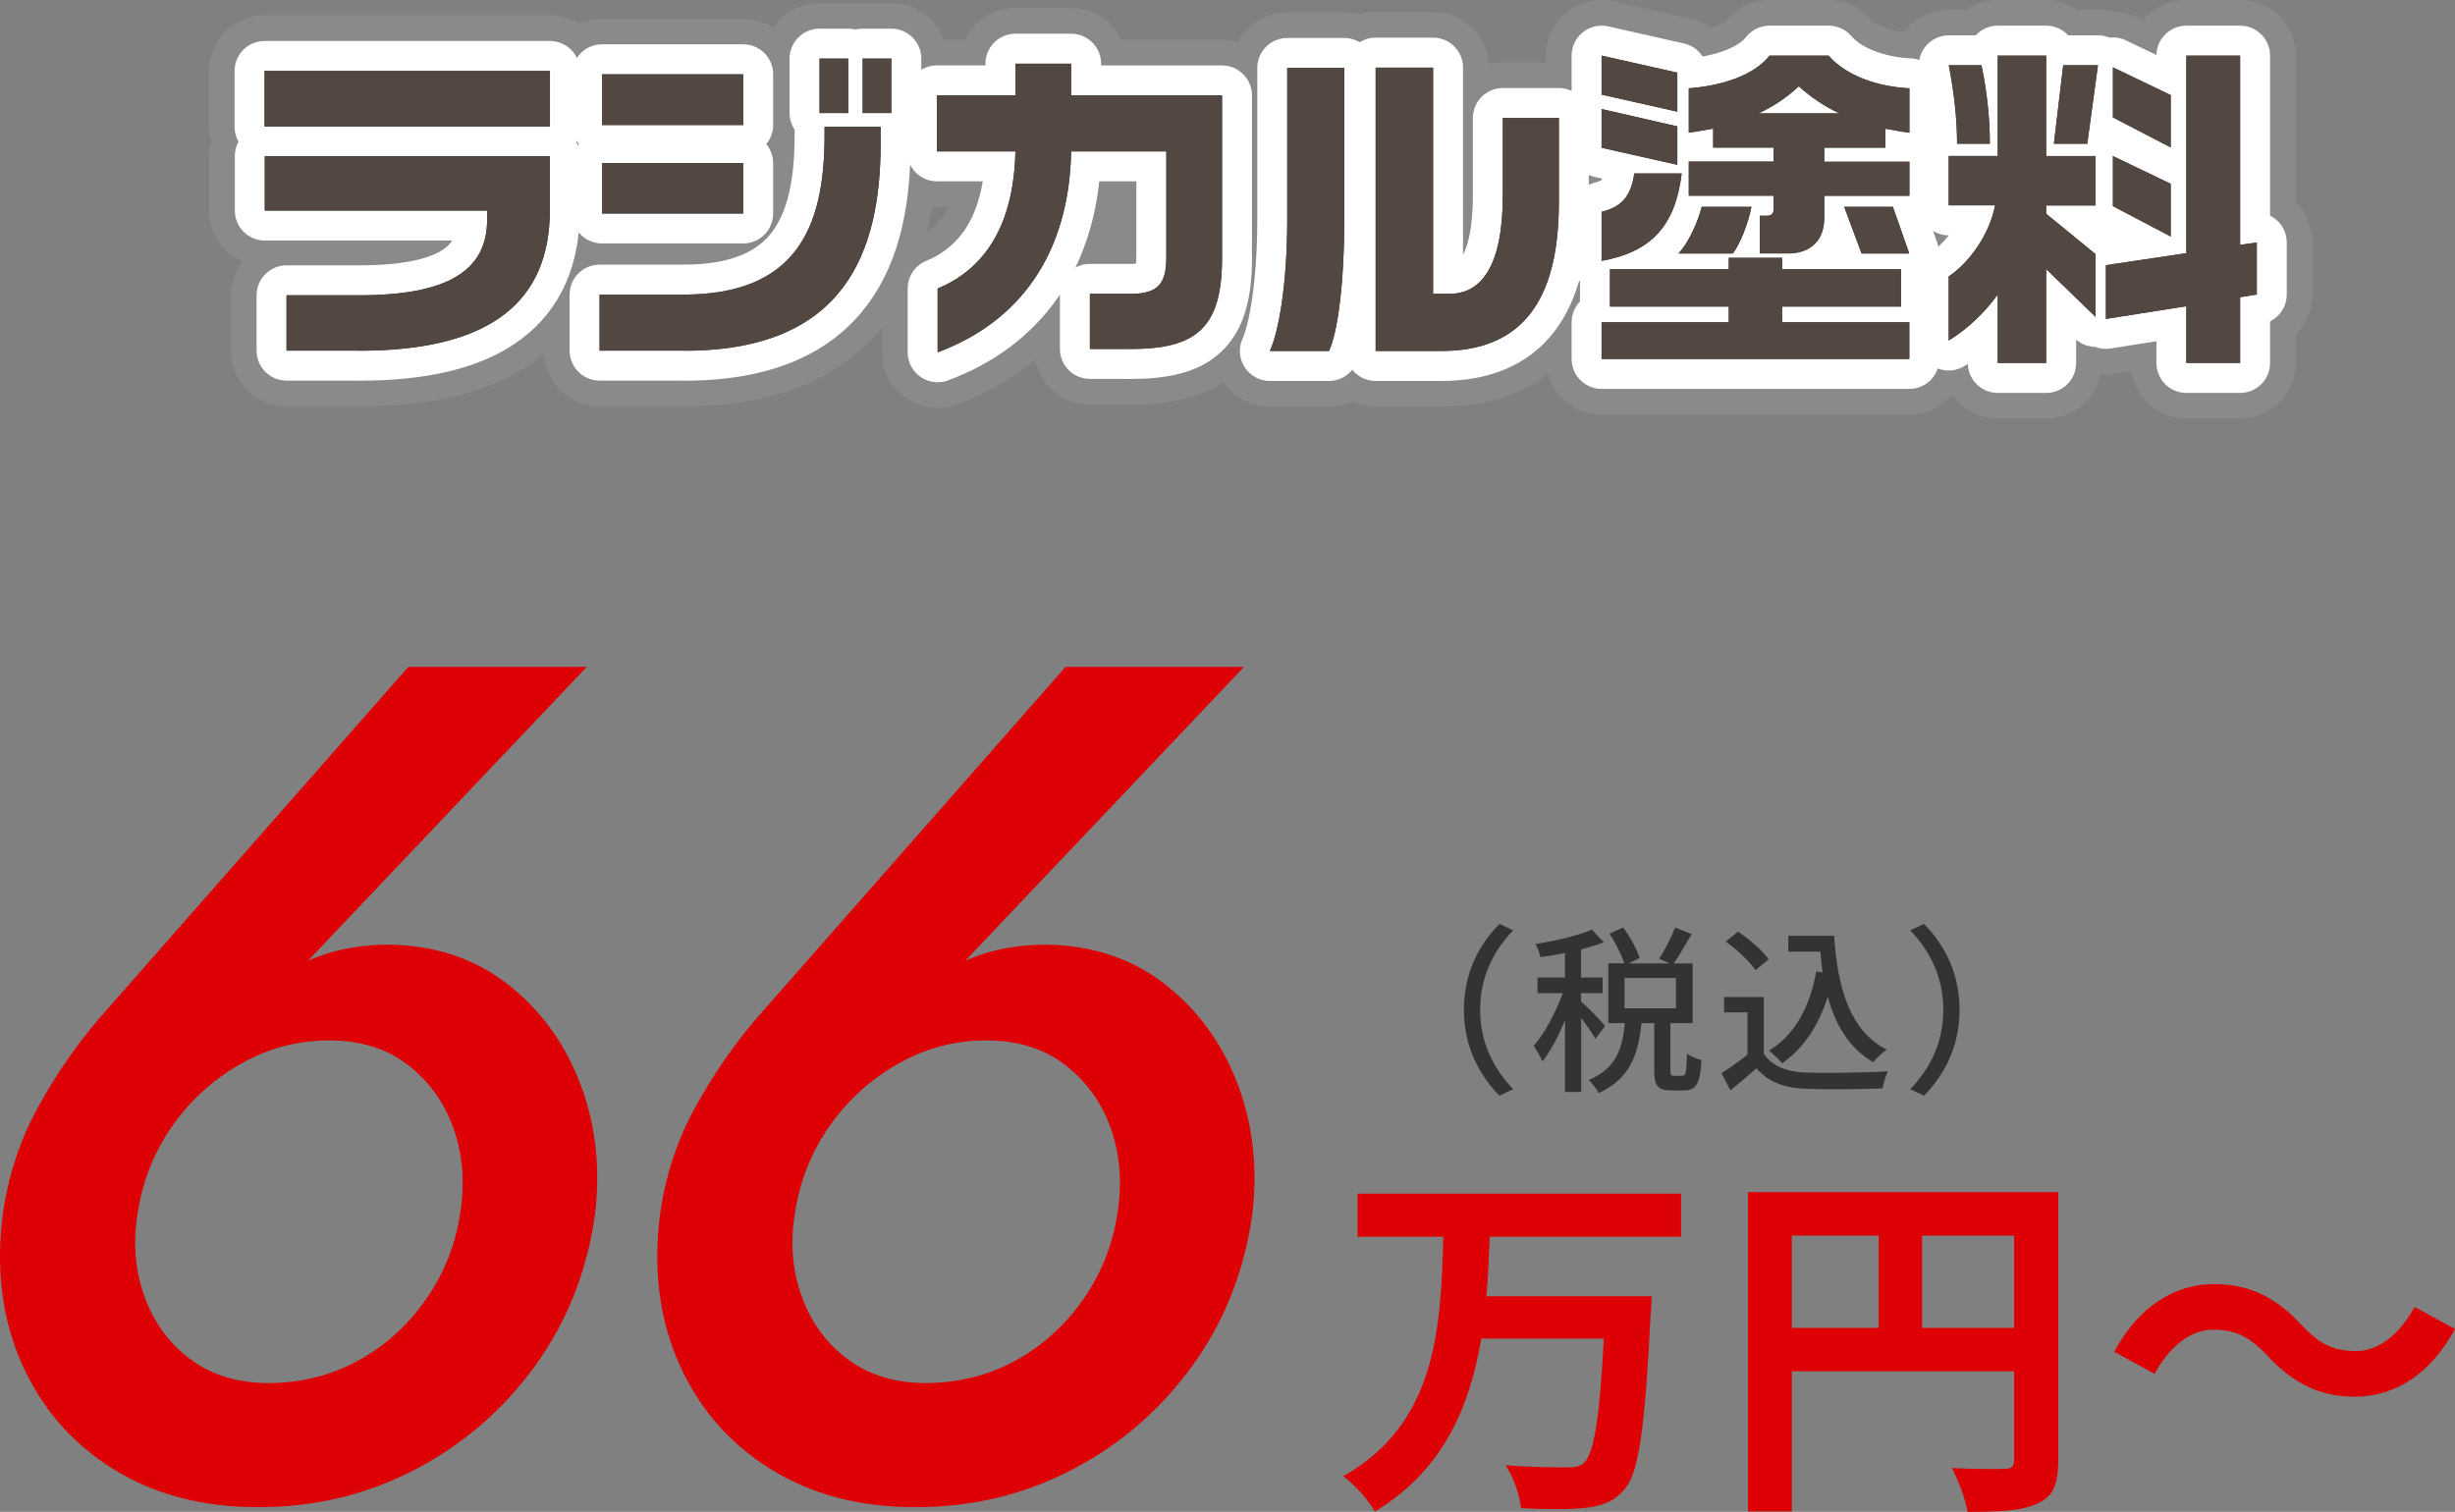 <?xml version="1.0" encoding="UTF-8"?> <svg xmlns="http://www.w3.org/2000/svg" id="_レイヤー_1" data-name="レイヤー 1" viewBox="0 0 286.86 176.69"><rect x="0" y="0" width="286.86" height="176.69" fill="#808080" stroke="none"/><defs><style> .cls-1 { fill: #dd0004; } .cls-1, .cls-2, .cls-3 { stroke-width: 0px; } .cls-4 { stroke: #8a8a8a; stroke-width: 13px; } .cls-4, .cls-5 { fill: none; stroke-linecap: round; stroke-linejoin: round; } .cls-2 { fill: #534741; } .cls-3 { fill: #333; } .cls-5 { stroke: #fff; stroke-width: 7px; } </style></defs><g><path class="cls-3" d="M171.05,118.01c0-4.26,1.76-7.62,4.16-10.04l1.6.76c-2.29,2.39-3.86,5.42-3.86,9.28s1.58,6.89,3.86,9.28l-1.6.76c-2.39-2.42-4.16-5.77-4.16-10.04Z"></path><path class="cls-3" d="M186.44,121.41c-.34-.59-1.05-1.58-1.68-2.44v8.65h-1.89v-8.38c-.78,1.87-1.7,3.63-2.65,4.81-.21-.57-.69-1.34-1.01-1.83,1.28-1.43,2.58-3.93,3.4-6.15h-2.96v-1.83h3.21v-2.86c-.97.19-1.95.36-2.86.48-.08-.44-.36-1.11-.59-1.53,2.35-.38,5.02-.99,6.59-1.68l1.41,1.47c-.78.31-1.7.59-2.67.84v3.28h2.52v1.83h-2.52v.97c.59.48,2.42,2.37,2.81,2.86l-1.13,1.51h.02ZM196.6,125.71c.38,0,.46-.36.52-2.58.4.31,1.18.63,1.7.76-.17,2.81-.65,3.55-2.04,3.55h-1.47c-1.62,0-2.02-.55-2.02-2.35v-5.52h-1.49c-.36,3.57-1.28,6.49-5,8.17-.23-.46-.76-1.18-1.18-1.51,3.28-1.36,3.95-3.76,4.24-6.66h-1.93v-6.99h1.87c-.34-.99-1.03-2.42-1.74-3.46l1.6-.73c.8,1.09,1.62,2.56,1.93,3.57l-1.28.63h4.77l-1.22-.55c.65-.96,1.45-2.52,1.87-3.65l1.93.78c-.71,1.2-1.45,2.52-2.08,3.42h2.2v6.99h-2.6v5.5c0,.57.04.65.44.65h.97v-.02ZM189.82,117.84h6.01v-3.55h-6.01v3.55Z"></path><path class="cls-3" d="M206.1,123.15c.92,1.41,2.65,2.12,4.89,2.2,2.33.08,6.99.02,9.62-.15-.23.46-.55,1.39-.63,2-2.37.1-6.61.15-8.99.04-2.6-.11-4.41-.82-5.75-2.39-.97.84-1.95,1.7-3.04,2.58l-1.05-2c.94-.61,2.06-1.39,3.04-2.18v-4.93h-2.73v-1.8h4.64v6.63h0ZM205.13,113.39c-.67-.99-2.16-2.41-3.49-3.36l1.45-1.15c1.3.9,2.88,2.22,3.57,3.23l-1.53,1.28ZM214.31,109.36c.42,6.21,1.87,11.13,6.15,13.31-.48.34-1.2.99-1.58,1.47-2.77-1.62-4.39-4.28-5.31-7.66-1.09,3.42-2.83,6.03-5.33,7.79-.31-.4-1.09-1.13-1.53-1.49,3.02-1.85,4.75-5.06,5.52-9.26l.74.13c-.11-.8-.21-1.6-.27-2.44h-3.74v-1.85s5.35,0,5.35,0Z"></path><path class="cls-3" d="M228.97,118.01c0,4.26-1.76,7.62-4.16,10.04l-1.6-.76c2.29-2.39,3.86-5.42,3.86-9.28s-1.58-6.89-3.86-9.28l1.6-.76c2.39,2.42,4.16,5.77,4.16,10.04Z"></path></g><g><g><path class="cls-4" d="M30.91,14.81v-6.52h33.35v6.51H30.91ZM41.98,40.98h-8.5v-6.47h8.46c10.41,0,14.98-2.89,14.98-8.85v-1.05h-25.98v-6.36h33.31v6.28c0,10.84-7.06,16.46-22.27,16.46h0Z"></path><path class="cls-4" d="M79.97,40.98h-9.91v-6.55h9.79c13.14,0,16.5-7.76,16.5-18.6v-1.01h6.55v1.91c0,12.64-4.1,24.26-22.93,24.26h0ZM70.34,14.61v-5.93h16.5v5.93h-16.5ZM70.34,24.95v-5.89h16.5v5.89h-16.5ZM95.76,13.21v-6.36h3.35v6.36h-3.35ZM100.8,13.21v-6.36h3.35v6.36h-3.35Z"></path><path class="cls-4" d="M132.03,40.78h-4.68v-6.44h4.8c3.12,0,4.13-1.17,4.13-4.21v-12.44h-11.12c-.23,12.09-6.12,19.97-15.6,23.48v-7.45c5.46-2.26,8.89-7.33,9.09-16.03h-9.17v-6.55h9.17v-3.7h6.51v3.71h17.63v19.03c0,8.27-3.12,10.61-10.76,10.61h0Z"></path><path class="cls-4" d="M155.28,41.02h-6.9c1.01-2.22,2.03-7.64,2.03-15.44V7.94h6.67v17.43c0,8.03-.82,13.61-1.79,15.64h-.01ZM168.42,41.02h-7.68V7.9h6.71v26.44h1.91c3.78,0,6.24-3.31,6.24-11.54v-9.01h6.55v9.87c0,11.7-4.48,17.36-13.73,17.36h0Z"></path><path class="cls-4" d="M187.14,11.06v-4.56l8.85,1.99v4.56s-8.85-1.99-8.85-1.99ZM187.14,17.26v-4.52l8.85,2.03v4.49l-8.85-1.99h0ZM187.14,30.49v-5.73c2.3-.58,3.43-1.75,3.82-4.49h5.54c-.74,6.12-3.55,9.17-9.36,10.22ZM187.14,41.95v-4.29h14.86v-1.83h-13.88v-4.37h13.88v-1.33h6.24v1.33h13.88v4.37h-13.88v1.83h14.86v4.29h-35.96ZM202.47,29.63h-6.36c1.17-1.17,2.34-3.82,2.73-5.46h5.81c-.35,1.87-1.33,4.37-2.18,5.46ZM213.16,22.88v2.57c0,3.12-2.15,4.17-4.17,4.17h-3.35v-4.41h.94c.43,0,.66-.35.66-.7v-1.64h-9.91v-3.98h9.91v-1.64h-7.06v-2.22c-.94.16-1.87.35-2.85.47v-5.18c3.67-.27,7.57-1.44,9.44-3.82h6.9c2.07,2.38,5.73,3.63,9.44,3.82v5.19c-.97-.12-1.87-.31-2.81-.47v2.22h-7.14v1.64h9.95v3.98s-9.95,0-9.95,0ZM210.19,10.09c-1.4,1.29-3,2.38-4.72,3.16h9.48c-1.72-.78-3.32-1.87-4.76-3.16ZM217.52,29.63l-2.03-5.46h5.69l1.91,5.46h-5.58,0Z"></path><path class="cls-4" d="M239.09,31.46v10.96h-5.66v-8c-1.56,2.15-3.47,3.98-5.73,5.38v-7.49c2.42-1.64,4.76-4.88,5.42-8.31h-5.42v-5.77h5.73V6.5h5.66v11.74h5.77v5.77h-5.77v.97l5.77,4.72v7.33l-5.77-5.58h0ZM228.68,16.8c0-3-.39-6.24-.97-9.17h3.82c.62,2.93.98,6.16.98,9.17h-3.83ZM243.89,16.8h-3.9l1.09-9.17h4.06l-1.25,9.17ZM261.75,34.74v7.68h-6.28v-6.63l-9.4,1.48v-6.28l9.4-1.4V6.5h6.28v22.11l1.95-.27v6.08l-1.95.31h0ZM246.89,13.71v-5.84l6.75,3.24v6.12l-6.75-3.51h0ZM246.89,24.09v-5.85l6.75,3.24v6.16l-6.75-3.55Z"></path></g><g><path class="cls-5" d="M30.91,14.81v-6.52h33.35v6.51H30.91ZM41.98,40.98h-8.5v-6.47h8.46c10.41,0,14.98-2.89,14.98-8.85v-1.05h-25.98v-6.36h33.31v6.28c0,10.84-7.06,16.46-22.27,16.46h0Z"></path><path class="cls-5" d="M79.97,40.98h-9.91v-6.55h9.79c13.14,0,16.5-7.76,16.5-18.6v-1.01h6.55v1.91c0,12.64-4.1,24.26-22.93,24.26h0ZM70.34,14.61v-5.93h16.5v5.93h-16.5ZM70.34,24.95v-5.89h16.5v5.89h-16.5ZM95.76,13.21v-6.36h3.35v6.36h-3.35ZM100.8,13.21v-6.36h3.35v6.36h-3.35Z"></path><path class="cls-5" d="M132.03,40.78h-4.68v-6.44h4.8c3.12,0,4.13-1.17,4.13-4.21v-12.44h-11.12c-.23,12.09-6.12,19.97-15.6,23.48v-7.45c5.46-2.26,8.89-7.33,9.09-16.03h-9.17v-6.55h9.17v-3.7h6.51v3.71h17.63v19.03c0,8.27-3.12,10.61-10.76,10.61h0Z"></path><path class="cls-5" d="M155.28,41.02h-6.9c1.01-2.22,2.03-7.64,2.03-15.44V7.94h6.67v17.43c0,8.03-.82,13.61-1.79,15.64h-.01ZM168.42,41.02h-7.68V7.9h6.71v26.44h1.91c3.78,0,6.24-3.31,6.24-11.54v-9.01h6.55v9.87c0,11.7-4.48,17.36-13.73,17.36h0Z"></path><path class="cls-5" d="M187.14,11.06v-4.56l8.85,1.99v4.56s-8.85-1.99-8.85-1.99ZM187.14,17.26v-4.52l8.85,2.03v4.49l-8.85-1.99h0ZM187.14,30.49v-5.73c2.3-.58,3.43-1.75,3.82-4.49h5.54c-.74,6.12-3.55,9.17-9.36,10.22ZM187.14,41.95v-4.29h14.86v-1.83h-13.88v-4.37h13.88v-1.33h6.24v1.33h13.88v4.37h-13.88v1.83h14.86v4.29h-35.96ZM202.47,29.63h-6.36c1.17-1.17,2.34-3.82,2.73-5.46h5.81c-.35,1.87-1.33,4.37-2.18,5.46ZM213.16,22.88v2.57c0,3.12-2.15,4.17-4.17,4.17h-3.35v-4.41h.94c.43,0,.66-.35.66-.7v-1.64h-9.91v-3.98h9.91v-1.64h-7.06v-2.22c-.94.16-1.87.35-2.85.47v-5.18c3.67-.27,7.57-1.44,9.44-3.82h6.9c2.07,2.38,5.73,3.63,9.44,3.82v5.19c-.97-.12-1.87-.31-2.81-.47v2.22h-7.14v1.64h9.95v3.98s-9.95,0-9.95,0ZM210.19,10.09c-1.4,1.29-3,2.38-4.72,3.16h9.48c-1.72-.78-3.32-1.87-4.76-3.16ZM217.52,29.63l-2.03-5.46h5.69l1.91,5.46h-5.58,0Z"></path><path class="cls-5" d="M239.09,31.46v10.96h-5.66v-8c-1.56,2.15-3.47,3.98-5.73,5.38v-7.49c2.42-1.64,4.76-4.88,5.42-8.31h-5.42v-5.77h5.73V6.5h5.66v11.74h5.77v5.77h-5.77v.97l5.77,4.72v7.33l-5.77-5.58h0ZM228.68,16.8c0-3-.39-6.24-.97-9.17h3.82c.62,2.93.98,6.16.98,9.17h-3.83ZM243.89,16.8h-3.9l1.09-9.17h4.06l-1.25,9.17ZM261.75,34.74v7.68h-6.28v-6.63l-9.4,1.48v-6.28l9.4-1.4V6.5h6.28v22.11l1.95-.27v6.08l-1.95.31h0ZM246.89,13.71v-5.84l6.75,3.24v6.12l-6.75-3.51h0ZM246.89,24.09v-5.85l6.75,3.24v6.16l-6.75-3.55Z"></path></g><g><path class="cls-3" d="M30.91,14.81v-6.52h33.35v6.51H30.91ZM41.98,40.98h-8.5v-6.47h8.46c10.41,0,14.98-2.89,14.98-8.85v-1.05h-25.98v-6.36h33.31v6.28c0,10.84-7.06,16.46-22.27,16.46h0Z"></path><path class="cls-3" d="M79.97,40.98h-9.91v-6.55h9.79c13.14,0,16.5-7.76,16.5-18.6v-1.01h6.55v1.91c0,12.64-4.1,24.26-22.93,24.26h0ZM70.34,14.61v-5.93h16.5v5.93h-16.5ZM70.34,24.95v-5.89h16.5v5.89h-16.5ZM95.76,13.21v-6.36h3.35v6.36h-3.35ZM100.8,13.21v-6.36h3.35v6.36h-3.35Z"></path><path class="cls-3" d="M132.03,40.78h-4.68v-6.44h4.8c3.12,0,4.13-1.17,4.13-4.21v-12.44h-11.12c-.23,12.09-6.12,19.97-15.6,23.48v-7.45c5.46-2.26,8.89-7.33,9.09-16.03h-9.17v-6.55h9.17v-3.7h6.51v3.71h17.63v19.03c0,8.27-3.12,10.61-10.76,10.61h0Z"></path><path class="cls-3" d="M155.28,41.02h-6.9c1.01-2.22,2.03-7.64,2.03-15.44V7.94h6.67v17.43c0,8.03-.82,13.61-1.79,15.64h-.01ZM168.42,41.02h-7.68V7.9h6.71v26.44h1.91c3.78,0,6.24-3.31,6.24-11.54v-9.01h6.55v9.87c0,11.7-4.48,17.36-13.73,17.36h0Z"></path><path class="cls-3" d="M187.14,11.06v-4.56l8.85,1.99v4.56s-8.85-1.99-8.85-1.99ZM187.14,17.26v-4.52l8.85,2.03v4.49l-8.85-1.99h0ZM187.14,30.49v-5.73c2.3-.58,3.43-1.75,3.82-4.49h5.54c-.74,6.12-3.55,9.17-9.36,10.22ZM187.14,41.95v-4.29h14.86v-1.83h-13.88v-4.37h13.88v-1.33h6.24v1.33h13.88v4.37h-13.88v1.83h14.86v4.29h-35.96ZM202.47,29.63h-6.36c1.17-1.17,2.34-3.82,2.73-5.46h5.81c-.35,1.87-1.33,4.37-2.18,5.46ZM213.16,22.88v2.57c0,3.12-2.15,4.17-4.17,4.17h-3.35v-4.41h.94c.43,0,.66-.35.66-.7v-1.64h-9.91v-3.98h9.91v-1.64h-7.06v-2.22c-.94.16-1.87.35-2.85.47v-5.18c3.67-.27,7.57-1.44,9.44-3.82h6.9c2.07,2.38,5.73,3.63,9.44,3.82v5.19c-.97-.12-1.87-.31-2.81-.47v2.22h-7.14v1.64h9.95v3.98s-9.95,0-9.95,0ZM210.19,10.09c-1.4,1.29-3,2.38-4.72,3.16h9.48c-1.72-.78-3.32-1.87-4.76-3.16ZM217.52,29.63l-2.03-5.46h5.69l1.91,5.46h-5.58,0Z"></path><path class="cls-3" d="M239.09,31.46v10.96h-5.66v-8c-1.56,2.15-3.47,3.98-5.73,5.38v-7.49c2.42-1.64,4.76-4.88,5.42-8.31h-5.42v-5.77h5.73V6.5h5.66v11.74h5.77v5.77h-5.77v.97l5.77,4.72v7.33l-5.77-5.58h0ZM228.68,16.8c0-3-.39-6.24-.97-9.17h3.82c.62,2.93.98,6.16.98,9.17h-3.83ZM243.89,16.8h-3.9l1.09-9.17h4.06l-1.25,9.17ZM261.75,34.74v7.68h-6.28v-6.63l-9.4,1.48v-6.28l9.4-1.4V6.5h6.28v22.11l1.95-.27v6.08l-1.95.31h0ZM246.89,13.71v-5.84l6.75,3.24v6.12l-6.75-3.51h0ZM246.89,24.09v-5.85l6.75,3.24v6.16l-6.75-3.55Z"></path></g><g><path class="cls-2" d="M30.91,14.81v-6.52h33.35v6.51H30.91ZM41.98,40.98h-8.5v-6.47h8.46c10.41,0,14.98-2.89,14.98-8.85v-1.05h-25.98v-6.36h33.31v6.28c0,10.84-7.06,16.46-22.27,16.46h0Z"></path><path class="cls-2" d="M79.97,40.98h-9.91v-6.55h9.79c13.14,0,16.5-7.76,16.5-18.6v-1.01h6.55v1.91c0,12.64-4.1,24.26-22.93,24.26h0ZM70.34,14.61v-5.93h16.5v5.93h-16.5ZM70.34,24.95v-5.89h16.5v5.89h-16.5ZM95.76,13.21v-6.36h3.35v6.36h-3.35ZM100.8,13.21v-6.36h3.35v6.36h-3.35Z"></path><path class="cls-2" d="M132.03,40.78h-4.68v-6.44h4.8c3.12,0,4.13-1.17,4.13-4.21v-12.44h-11.12c-.23,12.09-6.12,19.97-15.6,23.48v-7.45c5.46-2.26,8.89-7.33,9.09-16.03h-9.17v-6.55h9.17v-3.7h6.51v3.71h17.63v19.03c0,8.27-3.12,10.61-10.76,10.61h0Z"></path><path class="cls-2" d="M155.28,41.02h-6.9c1.01-2.22,2.03-7.64,2.03-15.44V7.94h6.67v17.43c0,8.03-.82,13.61-1.79,15.64h-.01ZM168.42,41.02h-7.68V7.9h6.71v26.44h1.91c3.78,0,6.24-3.31,6.24-11.54v-9.01h6.55v9.87c0,11.7-4.48,17.36-13.73,17.36h0Z"></path><path class="cls-2" d="M187.14,11.06v-4.56l8.85,1.99v4.56s-8.85-1.99-8.85-1.99ZM187.14,17.26v-4.52l8.85,2.03v4.49l-8.85-1.99h0ZM187.14,30.49v-5.73c2.3-.58,3.43-1.75,3.82-4.49h5.54c-.74,6.12-3.55,9.17-9.36,10.22ZM187.14,41.95v-4.29h14.86v-1.83h-13.88v-4.37h13.88v-1.33h6.24v1.33h13.88v4.37h-13.88v1.83h14.86v4.29h-35.96ZM202.47,29.63h-6.36c1.17-1.17,2.34-3.82,2.73-5.46h5.81c-.35,1.87-1.33,4.37-2.18,5.46ZM213.16,22.88v2.57c0,3.12-2.15,4.17-4.17,4.17h-3.35v-4.41h.94c.43,0,.66-.35.66-.7v-1.64h-9.91v-3.98h9.91v-1.64h-7.06v-2.22c-.94.16-1.87.35-2.85.47v-5.18c3.67-.27,7.57-1.44,9.44-3.82h6.9c2.07,2.38,5.73,3.63,9.44,3.82v5.19c-.97-.12-1.87-.31-2.81-.47v2.22h-7.14v1.64h9.95v3.98s-9.95,0-9.95,0ZM210.19,10.09c-1.4,1.29-3,2.38-4.72,3.16h9.48c-1.72-.78-3.32-1.87-4.76-3.16ZM217.52,29.63l-2.03-5.46h5.69l1.91,5.46h-5.58,0Z"></path><path class="cls-2" d="M239.09,31.46v10.96h-5.66v-8c-1.56,2.15-3.47,3.98-5.73,5.38v-7.49c2.42-1.64,4.76-4.88,5.42-8.31h-5.42v-5.77h5.73V6.5h5.66v11.74h5.77v5.77h-5.77v.97l5.77,4.72v7.33l-5.77-5.58h0ZM228.68,16.8c0-3-.39-6.24-.97-9.17h3.82c.62,2.93.98,6.16.98,9.17h-3.83ZM243.89,16.8h-3.9l1.09-9.17h4.06l-1.25,9.17ZM261.75,34.74v7.68h-6.28v-6.63l-9.4,1.48v-6.28l9.4-1.4V6.5h6.28v22.11l1.95-.27v6.08l-1.95.31h0ZM246.89,13.71v-5.84l6.75,3.24v6.12l-6.75-3.51h0ZM246.89,24.09v-5.85l6.75,3.24v6.16l-6.75-3.55Z"></path></g></g><g><path class="cls-1" d="M174.07,144.52c-.09,2.28-.17,4.64-.39,6.97h19.31s-.04,1.63-.13,2.28c-.65,13.2-1.38,18.4-3.05,20.3-1.29,1.5-2.67,1.93-4.6,2.15-1.68.21-4.64.17-7.48.04-.13-1.46-.86-3.61-1.81-5.03,2.97.26,5.89.26,7.18.26.9,0,1.46-.09,2.02-.56,1.12-1.07,1.81-5.29,2.28-14.49h-14.32c-1.33,7.96-4.43,15.39-12.43,20.21-.77-1.38-2.36-3.14-3.7-4.13,11.05-6.19,11.39-17.63,11.7-27.99h-10.02v-5.03h37.8v5.03h-22.36,0Z"></path><path class="cls-1" d="M240.5,170.67c0,2.79-.6,4.26-2.41,5.03-1.72.86-4.34.99-8.17.99-.26-1.46-1.12-3.78-1.85-5.12,2.49.13,5.33.13,6.15.09.82,0,1.12-.26,1.12-.99v-10.41h-25.97v16.38h-5.12v-37.32h36.25v31.35h0ZM209.37,155.19h10.15v-10.79h-10.15v10.79ZM235.34,155.19v-10.79h-10.75v10.79h10.75Z"></path><path class="cls-1" d="M265.01,158.5c-1.85-1.93-3.4-3.1-6.41-3.1-2.75,0-5.2,2.11-6.84,5.16l-4.73-2.58c2.88-5.33,7.09-7.91,11.7-7.91,4.08,0,7.22,1.55,10.15,4.73,1.85,1.98,3.44,3.1,6.41,3.1,2.75,0,5.2-2.11,6.84-5.16l4.73,2.58c-2.88,5.33-7.09,7.91-11.7,7.91-4.08,0-7.22-1.55-10.15-4.73Z"></path></g><g><path class="cls-1" d="M68.56,77.94l-35.77,37.71-2.76.41c2.3-1.93,4.7-3.36,7.18-4.28,2.49-.92,5.25-1.38,8.29-1.38,5.34.09,9.92,1.61,13.74,4.56s6.65,6.79,8.5,11.53c1.84,4.74,2.44,9.88,1.79,15.4-.92,6.63-3.25,12.52-6.97,17.68-3.73,5.16-8.4,9.21-14.02,12.15-5.62,2.95-11.74,4.42-18.37,4.42s-12.2-1.5-16.99-4.49c-4.79-2.99-8.33-7.09-10.64-12.29-2.3-5.2-3.04-11.03-2.21-17.47.64-4.51,2-8.65,4.08-12.43,2.07-3.77,4.44-7.23,7.11-10.36l36.19-41.16h20.86,0ZM16.9,151.56c1.1,3.04,2.9,5.48,5.39,7.32,2.49,1.84,5.52,2.76,9.12,2.76s7.25-.87,10.43-2.62,5.82-4.14,7.94-7.18,3.45-6.4,4-10.08c.55-3.5.3-6.77-.76-9.81-1.06-3.04-2.83-5.52-5.32-7.46s-5.57-2.9-9.25-2.9-7.14.92-10.36,2.76c-3.22,1.84-5.89,4.28-8.01,7.32-2.12,3.04-3.45,6.45-4.01,10.22-.55,3.41-.28,6.63.83,9.67h0Z"></path><path class="cls-1" d="M145.36,77.94l-35.77,37.71-2.76.41c2.3-1.93,4.7-3.36,7.18-4.28,2.49-.92,5.25-1.38,8.29-1.38,5.34.09,9.92,1.61,13.74,4.56,3.82,2.95,6.65,6.79,8.5,11.53,1.84,4.74,2.44,9.88,1.79,15.4-.92,6.63-3.25,12.52-6.97,17.68-3.73,5.16-8.4,9.21-14.02,12.15-5.62,2.95-11.74,4.42-18.37,4.42s-12.2-1.5-16.99-4.49-8.33-7.09-10.64-12.29c-2.3-5.2-3.04-11.03-2.21-17.47.64-4.51,2-8.65,4.08-12.43,2.07-3.77,4.44-7.23,7.11-10.36l36.19-41.16h20.86,0ZM93.7,151.56c1.1,3.04,2.9,5.48,5.39,7.32,2.49,1.84,5.52,2.76,9.12,2.76s7.25-.87,10.43-2.62,5.82-4.14,7.94-7.18c2.12-3.04,3.45-6.4,4-10.08.55-3.5.3-6.77-.76-9.81-1.06-3.04-2.83-5.52-5.32-7.46s-5.57-2.9-9.25-2.9-7.14.92-10.36,2.76c-3.22,1.84-5.89,4.28-8.01,7.32-2.12,3.04-3.45,6.45-4.01,10.22-.55,3.41-.28,6.63.83,9.67h0Z"></path></g></svg> 